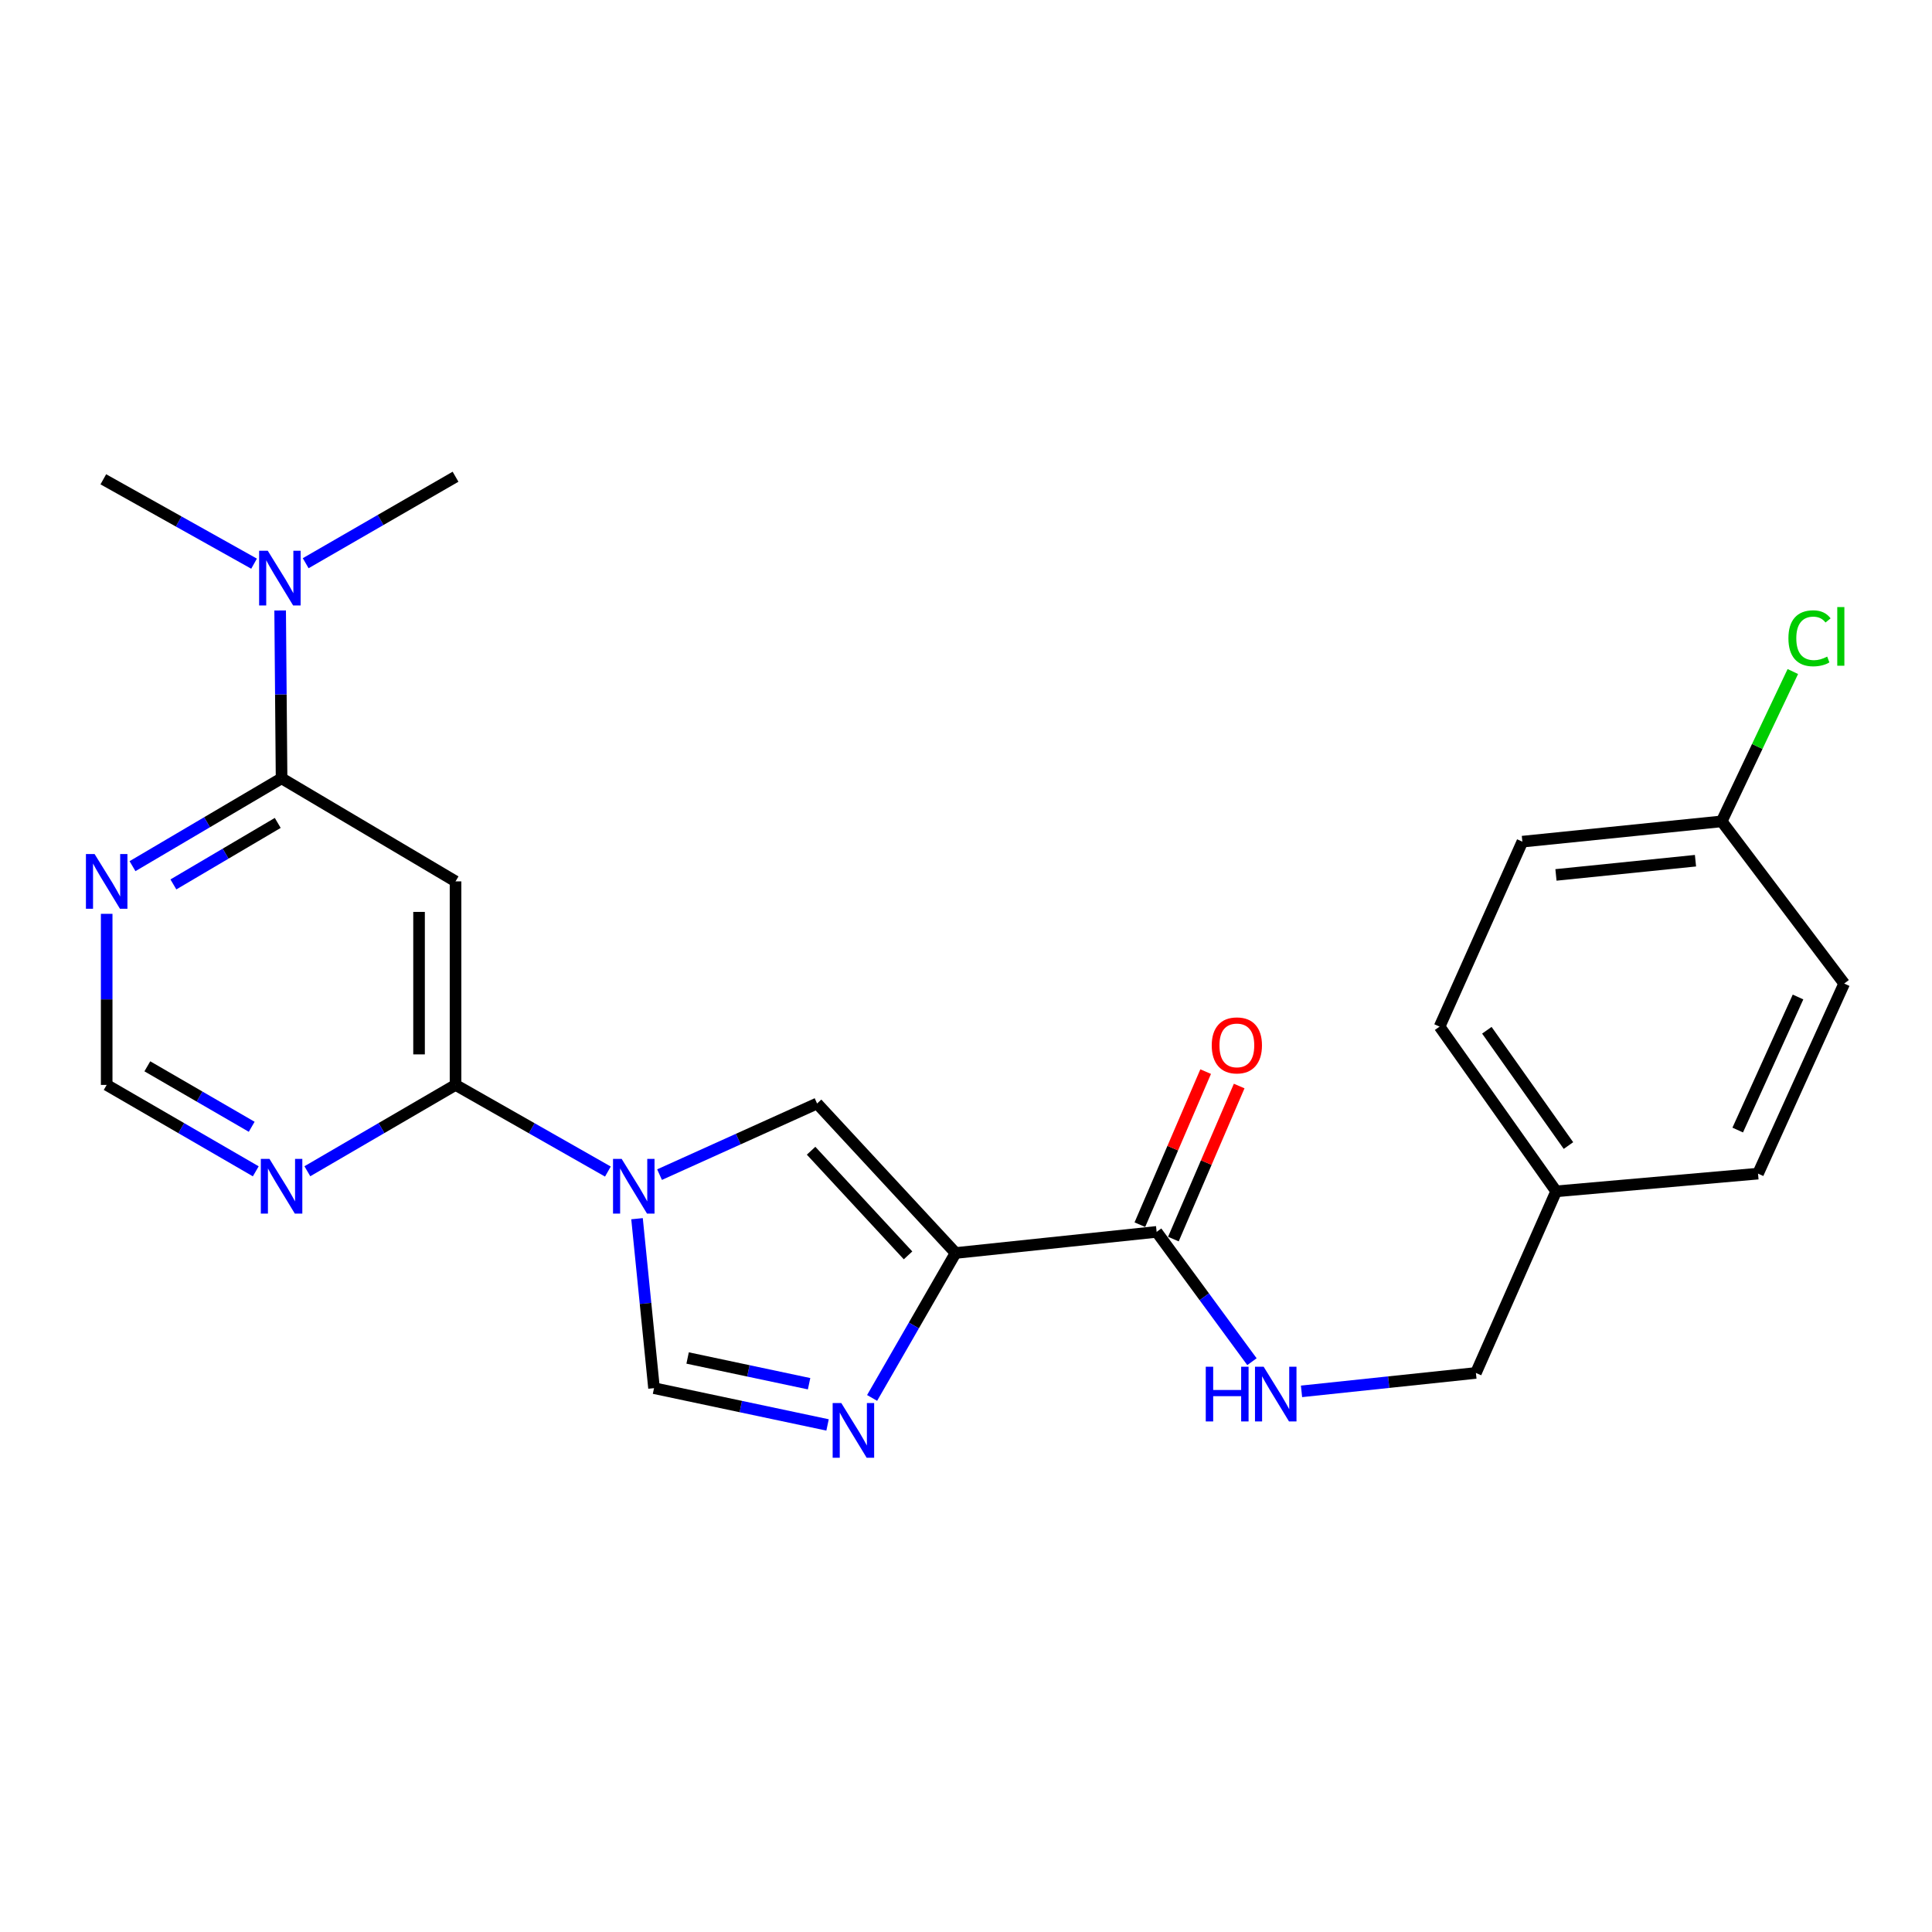 <?xml version='1.0' encoding='iso-8859-1'?>
<svg version='1.1' baseProfile='full'
              xmlns='http://www.w3.org/2000/svg'
                      xmlns:rdkit='http://www.rdkit.org/xml'
                      xmlns:xlink='http://www.w3.org/1999/xlink'
                  xml:space='preserve'
width='1000px' height='1000px' viewBox='0 0 1000 1000'>
<!-- END OF HEADER -->
<rect style='opacity:1.0;fill:#FFFFFF;stroke:none' width='1000' height='1000' x='0' y='0'> </rect>
<path class='bond-1' d='M 494.61,648.551 L 473.006,686.06' style='fill:none;fill-rule:evenodd;stroke:#000000;stroke-width:6px;stroke-linecap:butt;stroke-linejoin:miter;stroke-opacity:1' />
<path class='bond-1' d='M 473.006,686.06 L 451.402,723.568' style='fill:none;fill-rule:evenodd;stroke:#0000FF;stroke-width:6px;stroke-linecap:butt;stroke-linejoin:miter;stroke-opacity:1' />
<path class='bond-2' d='M 494.61,648.551 L 422.918,571.173' style='fill:none;fill-rule:evenodd;stroke:#000000;stroke-width:6px;stroke-linecap:butt;stroke-linejoin:miter;stroke-opacity:1' />
<path class='bond-2' d='M 470.003,649.78 L 419.819,595.615' style='fill:none;fill-rule:evenodd;stroke:#000000;stroke-width:6px;stroke-linecap:butt;stroke-linejoin:miter;stroke-opacity:1' />
<path class='bond-7' d='M 494.61,648.551 L 598.669,637.619' style='fill:none;fill-rule:evenodd;stroke:#000000;stroke-width:6px;stroke-linecap:butt;stroke-linejoin:miter;stroke-opacity:1' />
<path class='bond-0' d='M 341.382,607.988 L 382.15,589.58' style='fill:none;fill-rule:evenodd;stroke:#0000FF;stroke-width:6px;stroke-linecap:butt;stroke-linejoin:miter;stroke-opacity:1' />
<path class='bond-0' d='M 382.15,589.58 L 422.918,571.173' style='fill:none;fill-rule:evenodd;stroke:#000000;stroke-width:6px;stroke-linecap:butt;stroke-linejoin:miter;stroke-opacity:1' />
<path class='bond-3' d='M 314.646,606.396 L 275.215,583.974' style='fill:none;fill-rule:evenodd;stroke:#0000FF;stroke-width:6px;stroke-linecap:butt;stroke-linejoin:miter;stroke-opacity:1' />
<path class='bond-3' d='M 275.215,583.974 L 235.784,561.552' style='fill:none;fill-rule:evenodd;stroke:#000000;stroke-width:6px;stroke-linecap:butt;stroke-linejoin:miter;stroke-opacity:1' />
<path class='bond-24' d='M 329.723,630.797 L 334.122,674.655' style='fill:none;fill-rule:evenodd;stroke:#0000FF;stroke-width:6px;stroke-linecap:butt;stroke-linejoin:miter;stroke-opacity:1' />
<path class='bond-24' d='M 334.122,674.655 L 338.521,718.512' style='fill:none;fill-rule:evenodd;stroke:#000000;stroke-width:6px;stroke-linecap:butt;stroke-linejoin:miter;stroke-opacity:1' />
<path class='bond-4' d='M 428.343,737.543 L 383.432,728.027' style='fill:none;fill-rule:evenodd;stroke:#0000FF;stroke-width:6px;stroke-linecap:butt;stroke-linejoin:miter;stroke-opacity:1' />
<path class='bond-4' d='M 383.432,728.027 L 338.521,718.512' style='fill:none;fill-rule:evenodd;stroke:#000000;stroke-width:6px;stroke-linecap:butt;stroke-linejoin:miter;stroke-opacity:1' />
<path class='bond-4' d='M 418.784,716.213 L 387.346,709.552' style='fill:none;fill-rule:evenodd;stroke:#0000FF;stroke-width:6px;stroke-linecap:butt;stroke-linejoin:miter;stroke-opacity:1' />
<path class='bond-4' d='M 387.346,709.552 L 355.909,702.891' style='fill:none;fill-rule:evenodd;stroke:#000000;stroke-width:6px;stroke-linecap:butt;stroke-linejoin:miter;stroke-opacity:1' />
<path class='bond-5' d='M 235.784,561.552 L 235.784,456.202' style='fill:none;fill-rule:evenodd;stroke:#000000;stroke-width:6px;stroke-linecap:butt;stroke-linejoin:miter;stroke-opacity:1' />
<path class='bond-5' d='M 216.898,545.75 L 216.898,472.005' style='fill:none;fill-rule:evenodd;stroke:#000000;stroke-width:6px;stroke-linecap:butt;stroke-linejoin:miter;stroke-opacity:1' />
<path class='bond-8' d='M 235.784,561.552 L 197.435,583.894' style='fill:none;fill-rule:evenodd;stroke:#000000;stroke-width:6px;stroke-linecap:butt;stroke-linejoin:miter;stroke-opacity:1' />
<path class='bond-8' d='M 197.435,583.894 L 159.087,606.237' style='fill:none;fill-rule:evenodd;stroke:#0000FF;stroke-width:6px;stroke-linecap:butt;stroke-linejoin:miter;stroke-opacity:1' />
<path class='bond-6' d='M 235.784,456.202 L 145.742,402.851' style='fill:none;fill-rule:evenodd;stroke:#000000;stroke-width:6px;stroke-linecap:butt;stroke-linejoin:miter;stroke-opacity:1' />
<path class='bond-12' d='M 145.742,402.851 L 145.372,359.417' style='fill:none;fill-rule:evenodd;stroke:#000000;stroke-width:6px;stroke-linecap:butt;stroke-linejoin:miter;stroke-opacity:1' />
<path class='bond-12' d='M 145.372,359.417 L 145.003,315.983' style='fill:none;fill-rule:evenodd;stroke:#0000FF;stroke-width:6px;stroke-linecap:butt;stroke-linejoin:miter;stroke-opacity:1' />
<path class='bond-26' d='M 145.742,402.851 L 107.163,425.588' style='fill:none;fill-rule:evenodd;stroke:#000000;stroke-width:6px;stroke-linecap:butt;stroke-linejoin:miter;stroke-opacity:1' />
<path class='bond-26' d='M 107.163,425.588 L 68.584,448.324' style='fill:none;fill-rule:evenodd;stroke:#0000FF;stroke-width:6px;stroke-linecap:butt;stroke-linejoin:miter;stroke-opacity:1' />
<path class='bond-26' d='M 143.757,425.942 L 116.752,441.858' style='fill:none;fill-rule:evenodd;stroke:#000000;stroke-width:6px;stroke-linecap:butt;stroke-linejoin:miter;stroke-opacity:1' />
<path class='bond-26' d='M 116.752,441.858 L 89.747,457.773' style='fill:none;fill-rule:evenodd;stroke:#0000FF;stroke-width:6px;stroke-linecap:butt;stroke-linejoin:miter;stroke-opacity:1' />
<path class='bond-10' d='M 598.669,637.619 L 623.339,671.215' style='fill:none;fill-rule:evenodd;stroke:#000000;stroke-width:6px;stroke-linecap:butt;stroke-linejoin:miter;stroke-opacity:1' />
<path class='bond-10' d='M 623.339,671.215 L 648.01,704.811' style='fill:none;fill-rule:evenodd;stroke:#0000FF;stroke-width:6px;stroke-linecap:butt;stroke-linejoin:miter;stroke-opacity:1' />
<path class='bond-13' d='M 607.344,641.348 L 624.37,601.737' style='fill:none;fill-rule:evenodd;stroke:#000000;stroke-width:6px;stroke-linecap:butt;stroke-linejoin:miter;stroke-opacity:1' />
<path class='bond-13' d='M 624.37,601.737 L 641.397,562.127' style='fill:none;fill-rule:evenodd;stroke:#FF0000;stroke-width:6px;stroke-linecap:butt;stroke-linejoin:miter;stroke-opacity:1' />
<path class='bond-13' d='M 589.994,633.89 L 607.02,594.279' style='fill:none;fill-rule:evenodd;stroke:#000000;stroke-width:6px;stroke-linecap:butt;stroke-linejoin:miter;stroke-opacity:1' />
<path class='bond-13' d='M 607.02,594.279 L 624.046,554.669' style='fill:none;fill-rule:evenodd;stroke:#FF0000;stroke-width:6px;stroke-linecap:butt;stroke-linejoin:miter;stroke-opacity:1' />
<path class='bond-11' d='M 132.386,606.272 L 93.802,583.912' style='fill:none;fill-rule:evenodd;stroke:#0000FF;stroke-width:6px;stroke-linecap:butt;stroke-linejoin:miter;stroke-opacity:1' />
<path class='bond-11' d='M 93.802,583.912 L 55.217,561.552' style='fill:none;fill-rule:evenodd;stroke:#000000;stroke-width:6px;stroke-linecap:butt;stroke-linejoin:miter;stroke-opacity:1' />
<path class='bond-11' d='M 130.28,583.224 L 103.271,567.572' style='fill:none;fill-rule:evenodd;stroke:#0000FF;stroke-width:6px;stroke-linecap:butt;stroke-linejoin:miter;stroke-opacity:1' />
<path class='bond-11' d='M 103.271,567.572 L 76.262,551.92' style='fill:none;fill-rule:evenodd;stroke:#000000;stroke-width:6px;stroke-linecap:butt;stroke-linejoin:miter;stroke-opacity:1' />
<path class='bond-9' d='M 55.217,472.996 L 55.217,517.274' style='fill:none;fill-rule:evenodd;stroke:#0000FF;stroke-width:6px;stroke-linecap:butt;stroke-linejoin:miter;stroke-opacity:1' />
<path class='bond-9' d='M 55.217,517.274 L 55.217,561.552' style='fill:none;fill-rule:evenodd;stroke:#000000;stroke-width:6px;stroke-linecap:butt;stroke-linejoin:miter;stroke-opacity:1' />
<path class='bond-14' d='M 673.664,720.166 L 718.796,715.399' style='fill:none;fill-rule:evenodd;stroke:#0000FF;stroke-width:6px;stroke-linecap:butt;stroke-linejoin:miter;stroke-opacity:1' />
<path class='bond-14' d='M 718.796,715.399 L 763.928,710.632' style='fill:none;fill-rule:evenodd;stroke:#000000;stroke-width:6px;stroke-linecap:butt;stroke-linejoin:miter;stroke-opacity:1' />
<path class='bond-22' d='M 158.225,291.518 L 197.004,269.135' style='fill:none;fill-rule:evenodd;stroke:#0000FF;stroke-width:6px;stroke-linecap:butt;stroke-linejoin:miter;stroke-opacity:1' />
<path class='bond-22' d='M 197.004,269.135 L 235.784,246.752' style='fill:none;fill-rule:evenodd;stroke:#000000;stroke-width:6px;stroke-linecap:butt;stroke-linejoin:miter;stroke-opacity:1' />
<path class='bond-23' d='M 131.502,291.756 L 92.489,269.92' style='fill:none;fill-rule:evenodd;stroke:#0000FF;stroke-width:6px;stroke-linecap:butt;stroke-linejoin:miter;stroke-opacity:1' />
<path class='bond-23' d='M 92.489,269.92 L 53.476,248.084' style='fill:none;fill-rule:evenodd;stroke:#000000;stroke-width:6px;stroke-linecap:butt;stroke-linejoin:miter;stroke-opacity:1' />
<path class='bond-16' d='M 763.928,710.632 L 805.465,616.635' style='fill:none;fill-rule:evenodd;stroke:#000000;stroke-width:6px;stroke-linecap:butt;stroke-linejoin:miter;stroke-opacity:1' />
<path class='bond-15' d='M 891.143,425.136 L 787.975,435.638' style='fill:none;fill-rule:evenodd;stroke:#000000;stroke-width:6px;stroke-linecap:butt;stroke-linejoin:miter;stroke-opacity:1' />
<path class='bond-15' d='M 877.58,445.5 L 805.363,452.851' style='fill:none;fill-rule:evenodd;stroke:#000000;stroke-width:6px;stroke-linecap:butt;stroke-linejoin:miter;stroke-opacity:1' />
<path class='bond-17' d='M 891.143,425.136 L 909.555,386.361' style='fill:none;fill-rule:evenodd;stroke:#000000;stroke-width:6px;stroke-linecap:butt;stroke-linejoin:miter;stroke-opacity:1' />
<path class='bond-17' d='M 909.555,386.361 L 927.967,347.586' style='fill:none;fill-rule:evenodd;stroke:#00CC00;stroke-width:6px;stroke-linecap:butt;stroke-linejoin:miter;stroke-opacity:1' />
<path class='bond-25' d='M 891.143,425.136 L 954.545,509.082' style='fill:none;fill-rule:evenodd;stroke:#000000;stroke-width:6px;stroke-linecap:butt;stroke-linejoin:miter;stroke-opacity:1' />
<path class='bond-20' d='M 805.465,616.635 L 909.955,607.465' style='fill:none;fill-rule:evenodd;stroke:#000000;stroke-width:6px;stroke-linecap:butt;stroke-linejoin:miter;stroke-opacity:1' />
<path class='bond-21' d='M 805.465,616.635 L 745.126,531.377' style='fill:none;fill-rule:evenodd;stroke:#000000;stroke-width:6px;stroke-linecap:butt;stroke-linejoin:miter;stroke-opacity:1' />
<path class='bond-21' d='M 811.83,592.936 L 769.592,533.256' style='fill:none;fill-rule:evenodd;stroke:#000000;stroke-width:6px;stroke-linecap:butt;stroke-linejoin:miter;stroke-opacity:1' />
<path class='bond-18' d='M 954.545,509.082 L 909.955,607.465' style='fill:none;fill-rule:evenodd;stroke:#000000;stroke-width:6px;stroke-linecap:butt;stroke-linejoin:miter;stroke-opacity:1' />
<path class='bond-18' d='M 930.656,516.043 L 899.442,584.911' style='fill:none;fill-rule:evenodd;stroke:#000000;stroke-width:6px;stroke-linecap:butt;stroke-linejoin:miter;stroke-opacity:1' />
<path class='bond-19' d='M 787.975,435.638 L 745.126,531.377' style='fill:none;fill-rule:evenodd;stroke:#000000;stroke-width:6px;stroke-linecap:butt;stroke-linejoin:miter;stroke-opacity:1' />
<path  class='atom-1' d='M 321.78 599.852
L 331.06 614.852
Q 331.98 616.332, 333.46 619.012
Q 334.94 621.692, 335.02 621.852
L 335.02 599.852
L 338.78 599.852
L 338.78 628.172
L 334.9 628.172
L 324.94 611.772
Q 323.78 609.852, 322.54 607.652
Q 321.34 605.452, 320.98 604.772
L 320.98 628.172
L 317.3 628.172
L 317.3 599.852
L 321.78 599.852
' fill='#0000FF'/>
<path  class='atom-2' d='M 435.46 726.217
L 444.74 741.217
Q 445.66 742.697, 447.14 745.377
Q 448.62 748.057, 448.7 748.217
L 448.7 726.217
L 452.46 726.217
L 452.46 754.537
L 448.58 754.537
L 438.62 738.137
Q 437.46 736.217, 436.22 734.017
Q 435.02 731.817, 434.66 731.137
L 434.66 754.537
L 430.98 754.537
L 430.98 726.217
L 435.46 726.217
' fill='#0000FF'/>
<path  class='atom-9' d='M 139.482 599.852
L 148.762 614.852
Q 149.682 616.332, 151.162 619.012
Q 152.642 621.692, 152.722 621.852
L 152.722 599.852
L 156.482 599.852
L 156.482 628.172
L 152.602 628.172
L 142.642 611.772
Q 141.482 609.852, 140.242 607.652
Q 139.042 605.452, 138.682 604.772
L 138.682 628.172
L 135.002 628.172
L 135.002 599.852
L 139.482 599.852
' fill='#0000FF'/>
<path  class='atom-10' d='M 48.957 442.042
L 58.237 457.042
Q 59.157 458.522, 60.637 461.202
Q 62.117 463.882, 62.197 464.042
L 62.197 442.042
L 65.957 442.042
L 65.957 470.362
L 62.077 470.362
L 52.117 453.962
Q 50.957 452.042, 49.717 449.842
Q 48.517 447.642, 48.157 446.962
L 48.157 470.362
L 44.477 470.362
L 44.477 442.042
L 48.957 442.042
' fill='#0000FF'/>
<path  class='atom-11' d='M 624.1 707.415
L 627.94 707.415
L 627.94 719.455
L 642.42 719.455
L 642.42 707.415
L 646.26 707.415
L 646.26 735.735
L 642.42 735.735
L 642.42 722.655
L 627.94 722.655
L 627.94 735.735
L 624.1 735.735
L 624.1 707.415
' fill='#0000FF'/>
<path  class='atom-11' d='M 654.06 707.415
L 663.34 722.415
Q 664.26 723.895, 665.74 726.575
Q 667.22 729.255, 667.3 729.415
L 667.3 707.415
L 671.06 707.415
L 671.06 735.735
L 667.18 735.735
L 657.22 719.335
Q 656.06 717.415, 654.82 715.215
Q 653.62 713.015, 653.26 712.335
L 653.26 735.735
L 649.58 735.735
L 649.58 707.415
L 654.06 707.415
' fill='#0000FF'/>
<path  class='atom-13' d='M 138.601 285.072
L 147.881 300.072
Q 148.801 301.552, 150.281 304.232
Q 151.761 306.912, 151.841 307.072
L 151.841 285.072
L 155.601 285.072
L 155.601 313.392
L 151.721 313.392
L 141.761 296.992
Q 140.601 295.072, 139.361 292.872
Q 138.161 290.672, 137.801 289.992
L 137.801 313.392
L 134.121 313.392
L 134.121 285.072
L 138.601 285.072
' fill='#0000FF'/>
<path  class='atom-14' d='M 627.196 541.089
Q 627.196 534.289, 630.556 530.489
Q 633.916 526.689, 640.196 526.689
Q 646.476 526.689, 649.836 530.489
Q 653.196 534.289, 653.196 541.089
Q 653.196 547.969, 649.796 551.889
Q 646.396 555.769, 640.196 555.769
Q 633.956 555.769, 630.556 551.889
Q 627.196 548.009, 627.196 541.089
M 640.196 552.569
Q 644.516 552.569, 646.836 549.689
Q 649.196 546.769, 649.196 541.089
Q 649.196 535.529, 646.836 532.729
Q 644.516 529.889, 640.196 529.889
Q 635.876 529.889, 633.516 532.689
Q 631.196 535.489, 631.196 541.089
Q 631.196 546.809, 633.516 549.689
Q 635.876 552.569, 640.196 552.569
' fill='#FF0000'/>
<path  class='atom-18' d='M 925.684 330.377
Q 925.684 323.337, 928.964 319.657
Q 932.284 315.937, 938.564 315.937
Q 944.404 315.937, 947.524 320.057
L 944.884 322.217
Q 942.604 319.217, 938.564 319.217
Q 934.284 319.217, 932.004 322.097
Q 929.764 324.937, 929.764 330.377
Q 929.764 335.977, 932.084 338.857
Q 934.444 341.737, 939.004 341.737
Q 942.124 341.737, 945.764 339.857
L 946.884 342.857
Q 945.404 343.817, 943.164 344.377
Q 940.924 344.937, 938.444 344.937
Q 932.284 344.937, 928.964 341.177
Q 925.684 337.417, 925.684 330.377
' fill='#00CC00'/>
<path  class='atom-18' d='M 950.964 314.217
L 954.644 314.217
L 954.644 344.577
L 950.964 344.577
L 950.964 314.217
' fill='#00CC00'/>
</svg>
